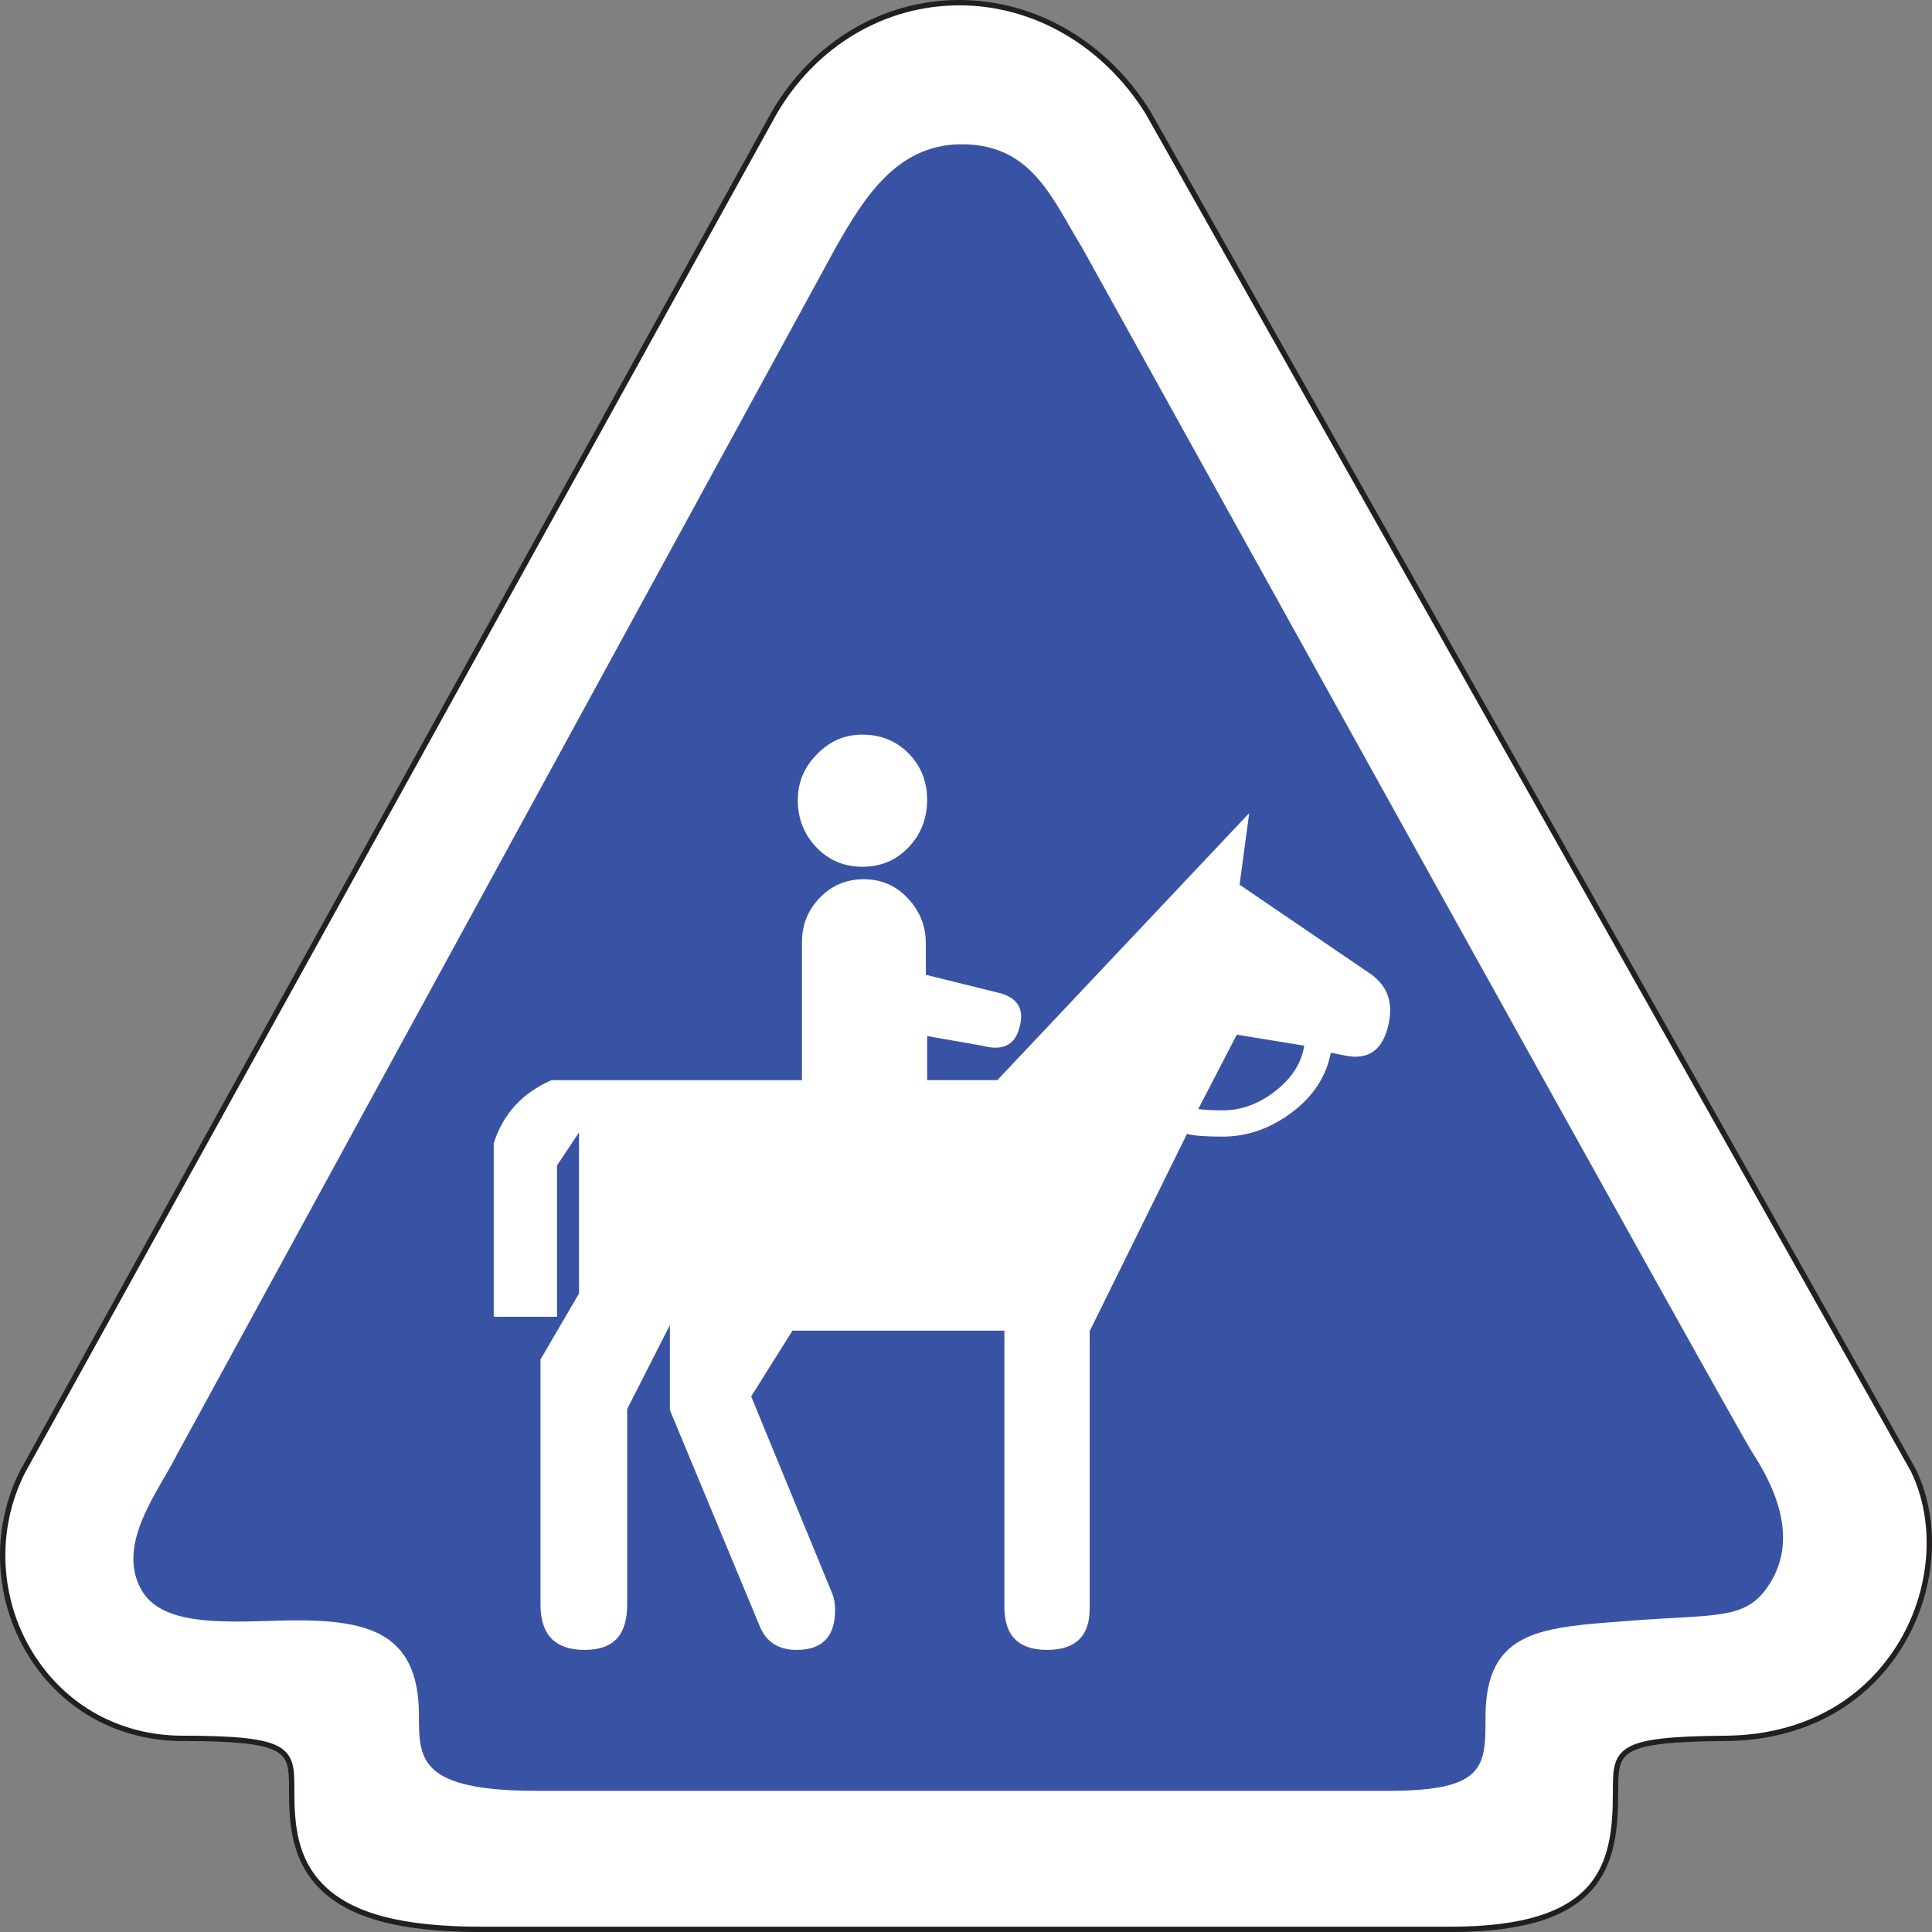 <?xml version="1.0" encoding="UTF-8"?><svg id="Layer_2" xmlns="http://www.w3.org/2000/svg" viewBox="0 0 361 361"><rect x="0" y="0" width="361" height="361" fill="#808080" stroke="none"/><defs><style>.cls-1,.cls-2{fill:#fff;}.cls-3{fill:#3953a4;}.cls-2{stroke:#231f20;stroke-miterlimit:10;}</style></defs><g id="Layer_1-2"><g><path class="cls-2" d="M179.26,.5h0c14.06,0,27.23,7.66,35.22,20.48l.11,.19c33.36,59.13,142.26,252.17,142.97,253.65,4.74,9.85,3.68,22.78-2.71,32.93-6.87,10.9-18.38,16.96-32.42,17.07-20.56,.15-20.56,2.24-20.56,10.02,0,13.53-2.36,25.67-30.84,25.67H89.92c-14.79,0-24.22-2.48-29.65-7.79-5.33-5.21-5.77-11.88-5.77-18.26,0-7.4,0-9.64-20.35-9.64-11.86,0-22.21-5.71-28.4-15.68-6.39-10.29-6.99-23.36-1.55-34.11l.09-.17L144.64,21.12C152.14,8.21,165.08,.5,179.26,.5Z"/><path class="cls-3" d="M202.07,46.06c-5.44-8.8-9.22-19.26-22.64-19.1-12.03,.14-18.09,10.27-23.12,19.02L33.08,271.76c-3.35,6.76-11.6,16.85-6.58,25.44,3.7,6.34,14.28,5.97,24.85,5.64,16.26-.5,26.93,1.23,26.93,17.68,0,8.19,0,14.1,22.08,14.1h159.15c18.06,0,18.06-4.6,18.06-13.76,0-16.57,10.76-16.76,27.04-18.02,16.61-1.28,21.79-.04,26.13-7.02,3.94-6.34,3.24-14.38-3.31-24.41-3.29-5.04-122.32-219.91-125.36-225.36Z"/><path class="cls-1" d="M259.65,190.25c.51-3.6-.77-6.43-3.86-8.48l-24.17-16.46,1.8-13.38-47.06,49.89h-13.12v-8.23l10.29,1.8c3.77,1.03,6.09-.08,6.94-3.31,1.04-3.57-.34-5.78-4.11-6.63l-13.37-3.31v-5.87c0-3.23-1.11-6.03-3.35-8.41-2.22-2.38-4.96-3.57-8.22-3.57s-6.01,1.15-8.23,3.45c-2.23,2.3-3.34,5.07-3.34,8.3v25.79h-46.8c-5.48,2.41-9.08,6.34-10.8,11.83v32.39h11.83v-28.28l4.11-6.17v30.09l-7.2,12.34v45.77c0,5.66,2.74,8.49,8.23,8.49s7.97-2.82,7.97-8.49v-36.51l7.98-15.69v15.88l16.71,40.19c1.2,3.09,3.52,4.62,6.96,4.62,4.79,0,7.2-2.47,7.2-7.43,0-1.19-.18-2.22-.52-3.07l-15.16-36.86,7.71-12.29h39.6v51.64c0,5.34,2.65,8.01,7.97,8.01s7.97-2.57,7.97-7.73v-51.83l18.18-36.86c1.2,.35,3.42,.51,6.65,.51,4.6,0,8.91-1.5,12.92-4.5,4.01-3,6.45-6.72,7.3-11.18l2.55,.51c4.78,1.03,7.59-1.28,8.45-6.94Zm-86.41-40.76c0-3.46-1.15-6.36-3.46-8.71-2.32-2.34-5.2-3.51-8.62-3.51s-6.09,1.22-8.49,3.64c-2.4,2.43-3.6,5.29-3.6,8.58,0,3.46,1.15,6.41,3.47,8.83,2.31,2.43,5.18,3.64,8.61,3.64s6.29-1.2,8.62-3.64c2.31-2.42,3.46-5.37,3.46-8.83Zm70.46,45.9c-.52,3.26-2.32,6.08-5.4,8.48-3.09,2.4-6.34,3.6-9.78,3.6-2.05,0-3.6-.08-4.62-.25l7.2-13.89,12.6,2.06Z"/></g></g></svg>